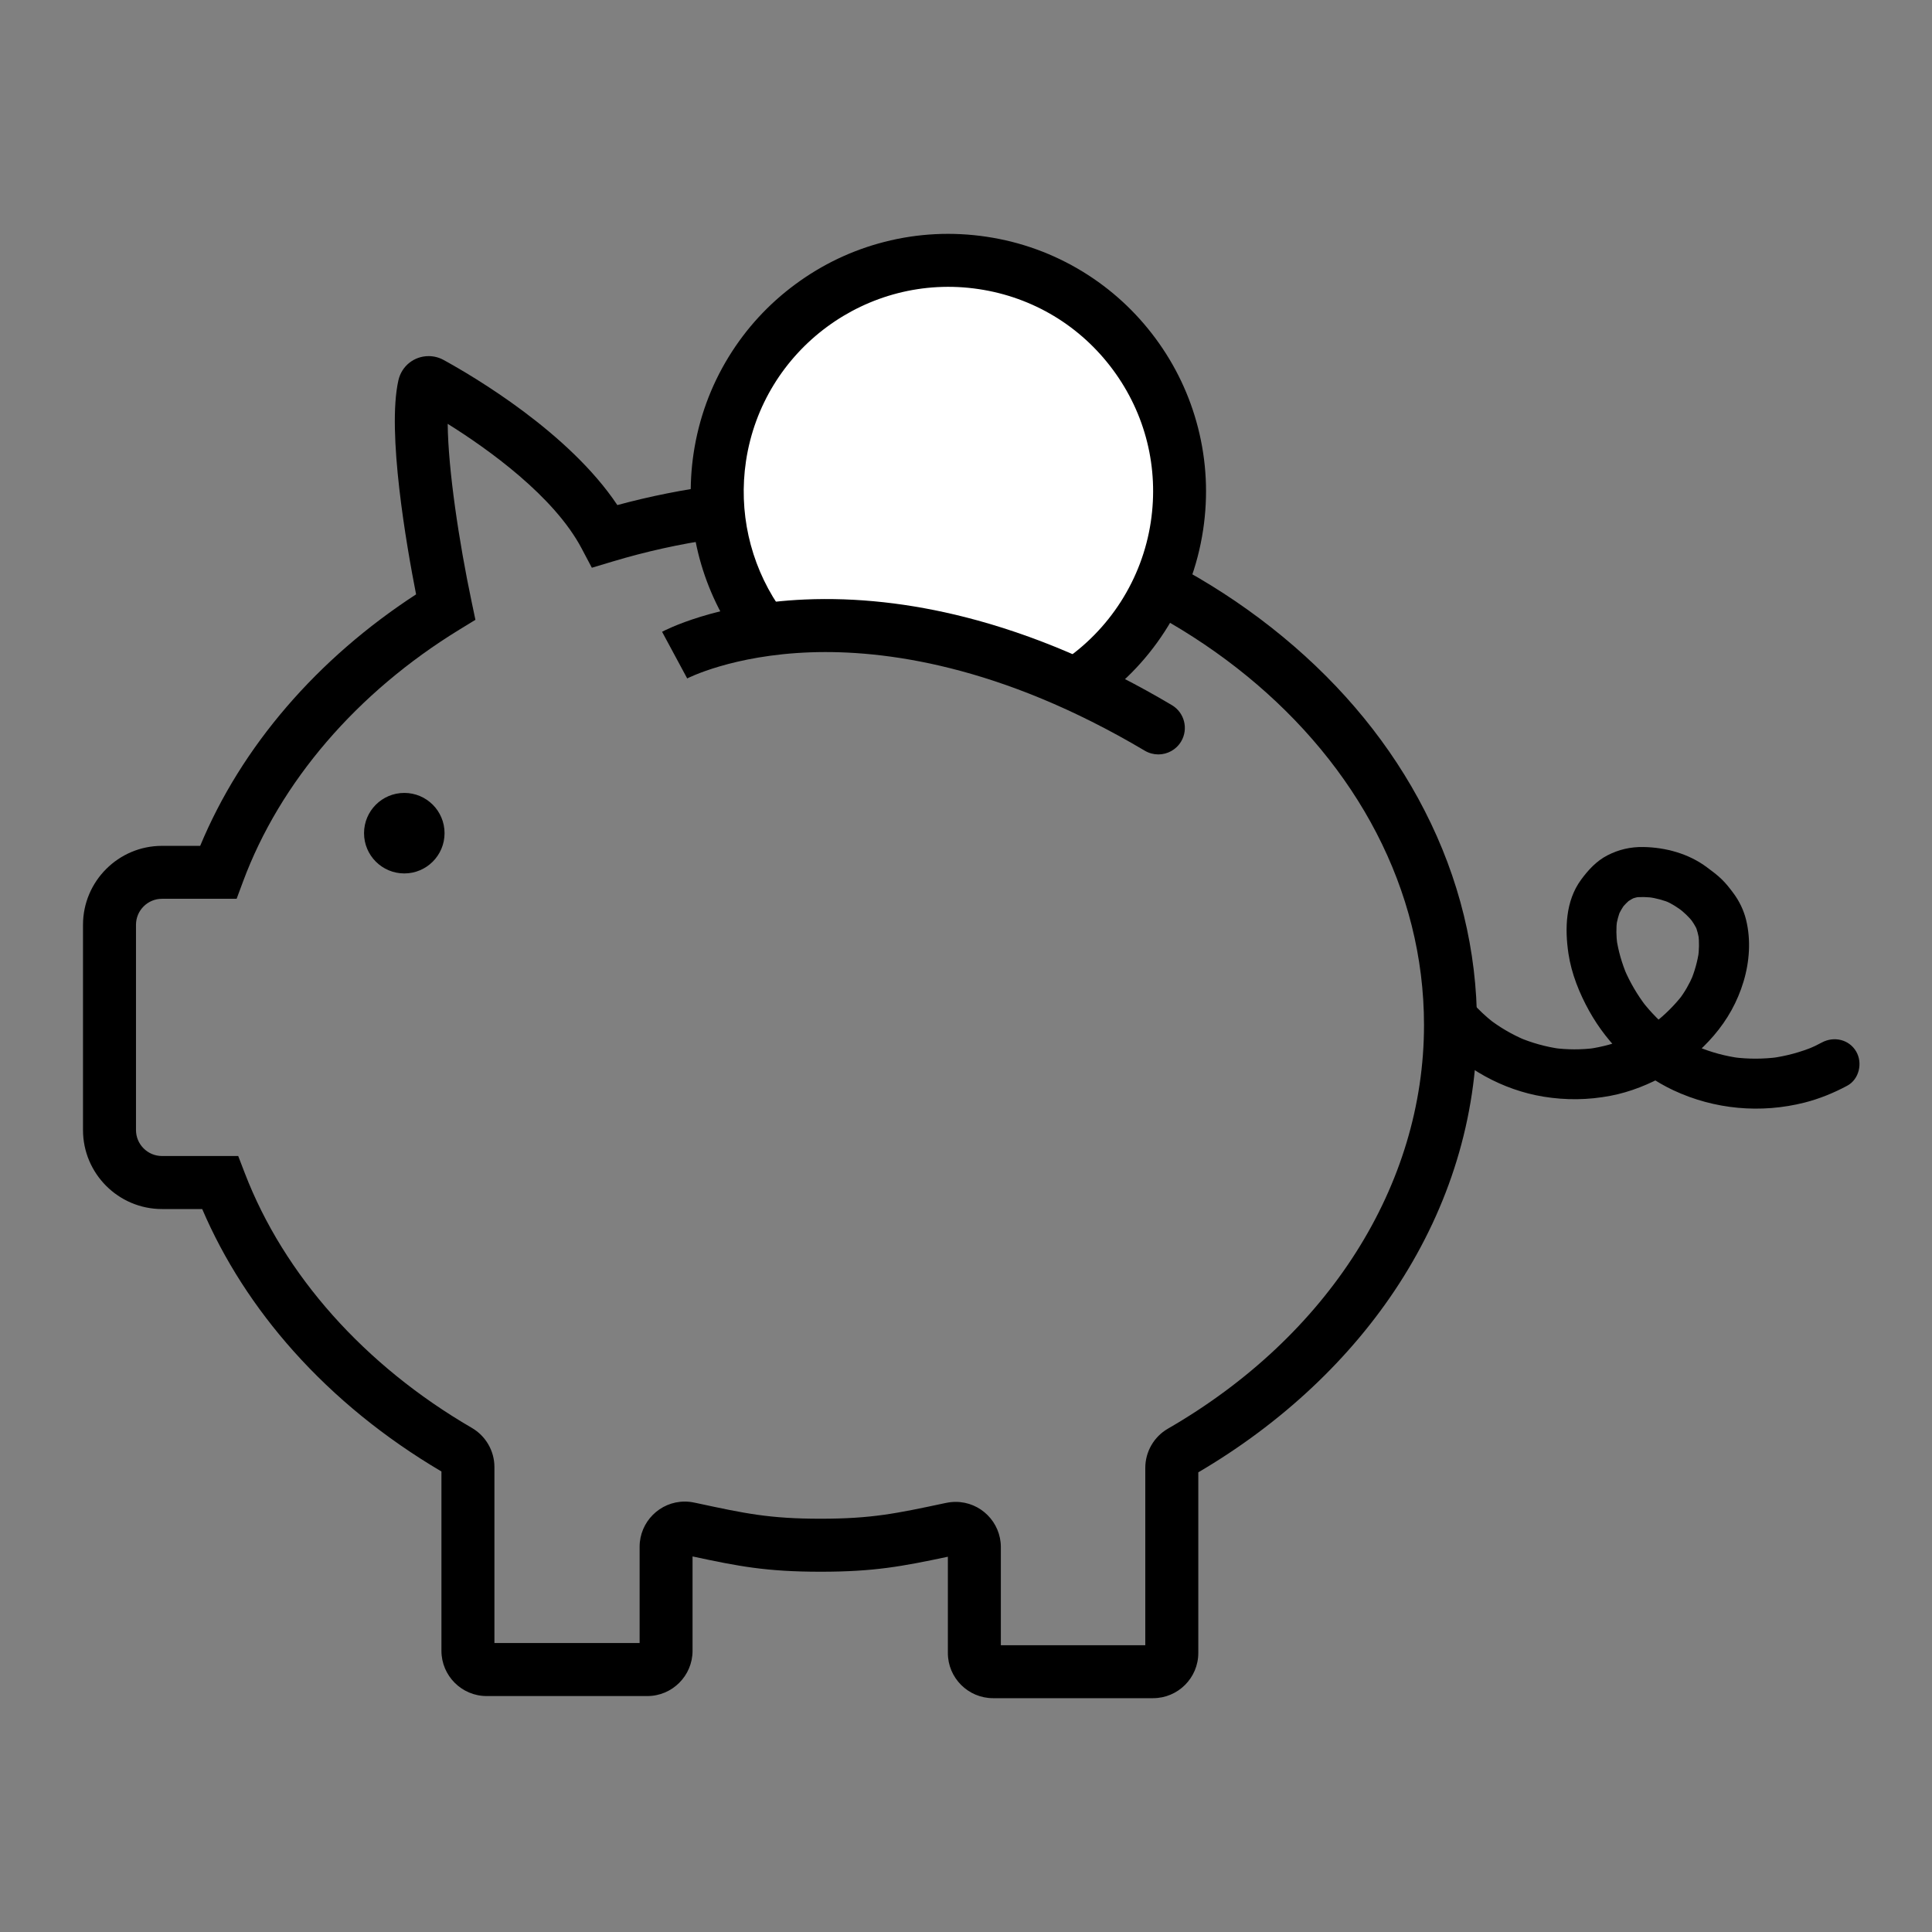 <?xml version="1.0" encoding="utf-8"?>
<!-- Generator: Adobe Illustrator 16.0.0, SVG Export Plug-In . SVG Version: 6.00 Build 0)  -->
<!DOCTYPE svg PUBLIC "-//W3C//DTD SVG 1.1//EN" "http://www.w3.org/Graphics/SVG/1.1/DTD/svg11.dtd">
<svg version="1.1" id="Calque_1" xmlns="http://www.w3.org/2000/svg" xmlns:xlink="http://www.w3.org/1999/xlink" x="0px" y="0px"
	 width="80px" height="80px" viewBox="0 0 80 80" enable-background="new 0 0 80 80" xml:space="preserve">
<rect x="0" y="0" width="80" height="80" fill="#808080" stroke="none"/>
<g>
	<path d="M59.488,42.969c1.125,1.277,2.743,2.166,4.422,2.441c0.936,0.152,1.844,0.141,2.774-0.035
		c0.821-0.156,1.624-0.479,2.346-0.895s1.39-0.963,1.932-1.596c0.569-0.664,0.981-1.4,1.234-2.238
		c0.247-0.821,0.311-1.72,0.106-2.556c-0.098-0.403-0.286-0.787-0.534-1.118c-0.147-0.198-0.299-0.391-0.476-0.563
		c-0.188-0.183-0.402-0.34-0.61-0.495c-0.753-0.564-1.704-0.826-2.639-0.841c-0.525-0.009-1.015,0.104-1.481,0.344
		c-0.454,0.232-0.801,0.61-1.097,1.016c-0.641,0.876-0.673,2.023-0.519,3.052c0.124,0.831,0.453,1.647,0.859,2.377
		c0.78,1.404,2.033,2.602,3.489,3.285c1.698,0.795,3.622,0.969,5.439,0.506c0.608-0.156,1.202-0.398,1.755-0.695
		c0.498-0.266,0.649-0.945,0.372-1.418c-0.294-0.502-0.921-0.641-1.42-0.373c-0.188,0.102-0.38,0.193-0.576,0.275
		c0.083-0.035,0.166-0.068,0.248-0.104c-0.562,0.232-1.148,0.391-1.75,0.473c0.092-0.012,0.184-0.023,0.276-0.037
		c-0.62,0.082-1.244,0.084-1.864,0.004c0.093,0.012,0.185,0.025,0.276,0.037c-0.603-0.082-1.189-0.238-1.75-0.473
		c0.082,0.035,0.165,0.07,0.247,0.104c-0.531-0.227-1.028-0.52-1.487-0.873c0.07,0.055,0.141,0.109,0.21,0.162
		c-0.478-0.371-0.906-0.803-1.276-1.281c0.054,0.07,0.107,0.141,0.162,0.209c-0.359-0.469-0.658-0.979-0.891-1.521
		c0.035,0.082,0.069,0.164,0.104,0.246c-0.21-0.5-0.365-1.023-0.439-1.561c0.013,0.092,0.024,0.184,0.037,0.275
		c-0.042-0.337-0.05-0.674-0.007-1.011c-0.012,0.092-0.024,0.183-0.037,0.275c0.035-0.236,0.093-0.465,0.185-0.686
		c-0.035,0.082-0.07,0.165-0.104,0.247c0.08-0.185,0.181-0.356,0.303-0.517c-0.054,0.07-0.108,0.14-0.162,0.21
		c0.115-0.146,0.244-0.277,0.39-0.393c-0.069,0.055-0.14,0.108-0.21,0.162c0.136-0.103,0.279-0.187,0.435-0.254
		c-0.082,0.035-0.165,0.07-0.248,0.104c0.131-0.052,0.265-0.089,0.403-0.109c-0.092,0.012-0.184,0.024-0.275,0.036
		c0.29-0.036,0.585-0.023,0.874,0.014c-0.092-0.013-0.184-0.024-0.276-0.037c0.333,0.047,0.656,0.132,0.966,0.262
		c-0.082-0.034-0.165-0.069-0.247-0.104c0.273,0.12,0.515,0.279,0.752,0.459c-0.07-0.054-0.141-0.107-0.21-0.162
		c0.228,0.176,0.435,0.369,0.612,0.595c-0.054-0.069-0.108-0.14-0.162-0.21c0.138,0.179,0.258,0.364,0.348,0.571
		c-0.035-0.082-0.07-0.165-0.105-0.248c0.086,0.21,0.14,0.427,0.171,0.65c-0.013-0.092-0.025-0.184-0.037-0.275
		c0.039,0.321,0.031,0.645-0.01,0.965c0.012-0.092,0.024-0.184,0.037-0.275c-0.061,0.432-0.179,0.852-0.347,1.254
		c0.035-0.082,0.07-0.166,0.104-0.248c-0.158,0.371-0.356,0.717-0.604,1.037c0.055-0.07,0.108-0.141,0.162-0.211
		c-0.341,0.436-0.734,0.824-1.171,1.162c0.069-0.055,0.14-0.109,0.21-0.162c-0.464,0.354-0.969,0.646-1.506,0.875
		c0.082-0.035,0.165-0.07,0.247-0.105c-0.538,0.225-1.101,0.381-1.679,0.461c0.093-0.014,0.185-0.025,0.276-0.037
		c-0.572,0.074-1.149,0.072-1.721-0.004c0.092,0.012,0.184,0.023,0.275,0.037c-0.592-0.084-1.168-0.244-1.718-0.477
		c0.082,0.035,0.165,0.07,0.248,0.104c-0.535-0.229-1.037-0.523-1.497-0.879c0.07,0.055,0.14,0.107,0.21,0.162
		c-0.321-0.252-0.619-0.531-0.889-0.838c-0.374-0.424-1.087-0.381-1.468,0C59.07,41.922,59.115,42.545,59.488,42.969L59.488,42.969z
		"/>
	<path d="M47.746,70.318h-6.625c-1.033,0-1.872-0.84-1.872-1.871v-3.986c-1.894,0.4-3.049,0.621-5.271,0.621
		c-2.245,0-3.393-0.225-5.301-0.633v3.908c0,1.031-0.84,1.873-1.872,1.873H20.15c-1.032,0-1.871-0.842-1.871-1.873v-7.426
		c-2.348-1.385-4.408-3.061-6.126-4.984c-1.609-1.803-2.879-3.779-3.78-5.883H6.708c-1.804,0-3.271-1.469-3.271-3.271v-8.498
		c0-1.803,1.467-3.27,3.271-3.27h1.581c0.854-2.054,2.059-3.99,3.587-5.765c1.513-1.757,3.311-3.319,5.353-4.649
		c-0.396-2.017-1.215-6.719-0.732-8.863c0.133-0.59,0.647-1.002,1.253-1.002c0.214,0,0.428,0.055,0.616,0.158
		c1.242,0.681,5.194,3.005,7.197,6.01c2.709-0.733,5.536-1.104,8.416-1.104c3.645,0,7.182,0.59,10.515,1.754
		c3.229,1.128,6.132,2.745,8.628,4.806c2.511,2.074,4.485,4.494,5.867,7.193c1.441,2.812,2.171,5.801,2.171,8.883
		c0,1.902-0.283,3.793-0.843,5.619c-0.541,1.768-1.343,3.48-2.381,5.09c-1.994,3.09-4.867,5.787-8.317,7.811v7.482
		C49.618,69.479,48.778,70.318,47.746,70.318z M41.442,68.125h5.982v-7.344c0-0.668,0.357-1.287,0.934-1.621
		c6.643-3.834,10.607-10.082,10.607-16.715c0-11.272-11.21-20.442-24.987-20.442c-2.959,0-5.854,0.419-8.607,1.247l-0.864,0.259
		l-0.422-0.798c-1.146-2.171-3.878-4.118-5.547-5.161c0.019,1.907,0.473,4.91,0.989,7.358l0.159,0.757l-0.66,0.404
		c-4.246,2.601-7.43,6.307-8.962,10.433l-0.266,0.715H6.708c-0.594,0-1.077,0.483-1.077,1.077v8.498
		c0,0.594,0.483,1.076,1.077,1.076h3.156l0.271,0.705c1.623,4.225,4.963,7.973,9.403,10.553c0.576,0.334,0.935,0.955,0.935,1.619
		v7.289h6.012v-3.984c0-1.033,0.839-1.873,1.87-1.873c0.132,0,0.266,0.014,0.395,0.043l0.104,0.021c2,0.43,3.004,0.646,5.125,0.646
		c2.12,0,3.134-0.217,5.152-0.646l0.052-0.01c0.128-0.027,0.26-0.041,0.391-0.041c1.03,0,1.869,0.84,1.869,1.871V68.125z"/>
	<g>
		<g>
			<g>
				<path fill="#FFFFFF" d="M31.304,25.653c-1.271-1.91-1.865-4.28-1.496-6.727c0.786-5.228,5.662-8.827,10.889-8.04
					c5.228,0.787,8.827,5.662,8.04,10.889c-0.419,2.787-2.001,5.111-4.178,6.554"/>
				<path d="M45.164,29.244l-1.212-1.828c1.995-1.323,3.344-3.438,3.7-5.803c0.337-2.239-0.218-4.474-1.563-6.295
					c-1.345-1.821-3.318-3.01-5.557-3.346c-4.62-0.696-8.946,2.498-9.642,7.119c-0.313,2.086,0.156,4.201,1.324,5.956l-1.825,1.216
					c-1.471-2.209-2.063-4.872-1.668-7.498c0.215-1.423,0.701-2.763,1.448-3.982c0.72-1.176,1.65-2.19,2.765-3.012
					c1.114-0.823,2.356-1.414,3.692-1.756c1.385-0.354,2.809-0.425,4.232-0.211c1.423,0.214,2.763,0.702,3.981,1.448
					c1.176,0.721,2.189,1.651,3.012,2.765c0.823,1.114,1.414,2.357,1.756,3.693c0.354,1.384,0.426,2.808,0.212,4.231
					c-0.229,1.518-0.766,2.936-1.595,4.214C47.426,27.388,46.396,28.428,45.164,29.244z"/>
			</g>
		</g>
		<path d="M47.964,31.239c-0.19,0-0.384-0.05-0.559-0.153c-5.996-3.56-10.834-4.181-13.837-4.075
			c-3.238,0.114-5.1,1.075-5.118,1.084l0.005-0.003l-1.04-1.931c0.089-0.048,2.224-1.177,5.916-1.337
			c2.129-0.092,4.36,0.153,6.631,0.73c2.811,0.713,5.691,1.94,8.563,3.644c0.521,0.31,0.692,0.982,0.384,1.503
			C48.703,31.047,48.338,31.239,47.964,31.239z"/>
	</g>
</g>
<circle cx="16.741" cy="34.5" r="1.667"/>
</svg>
